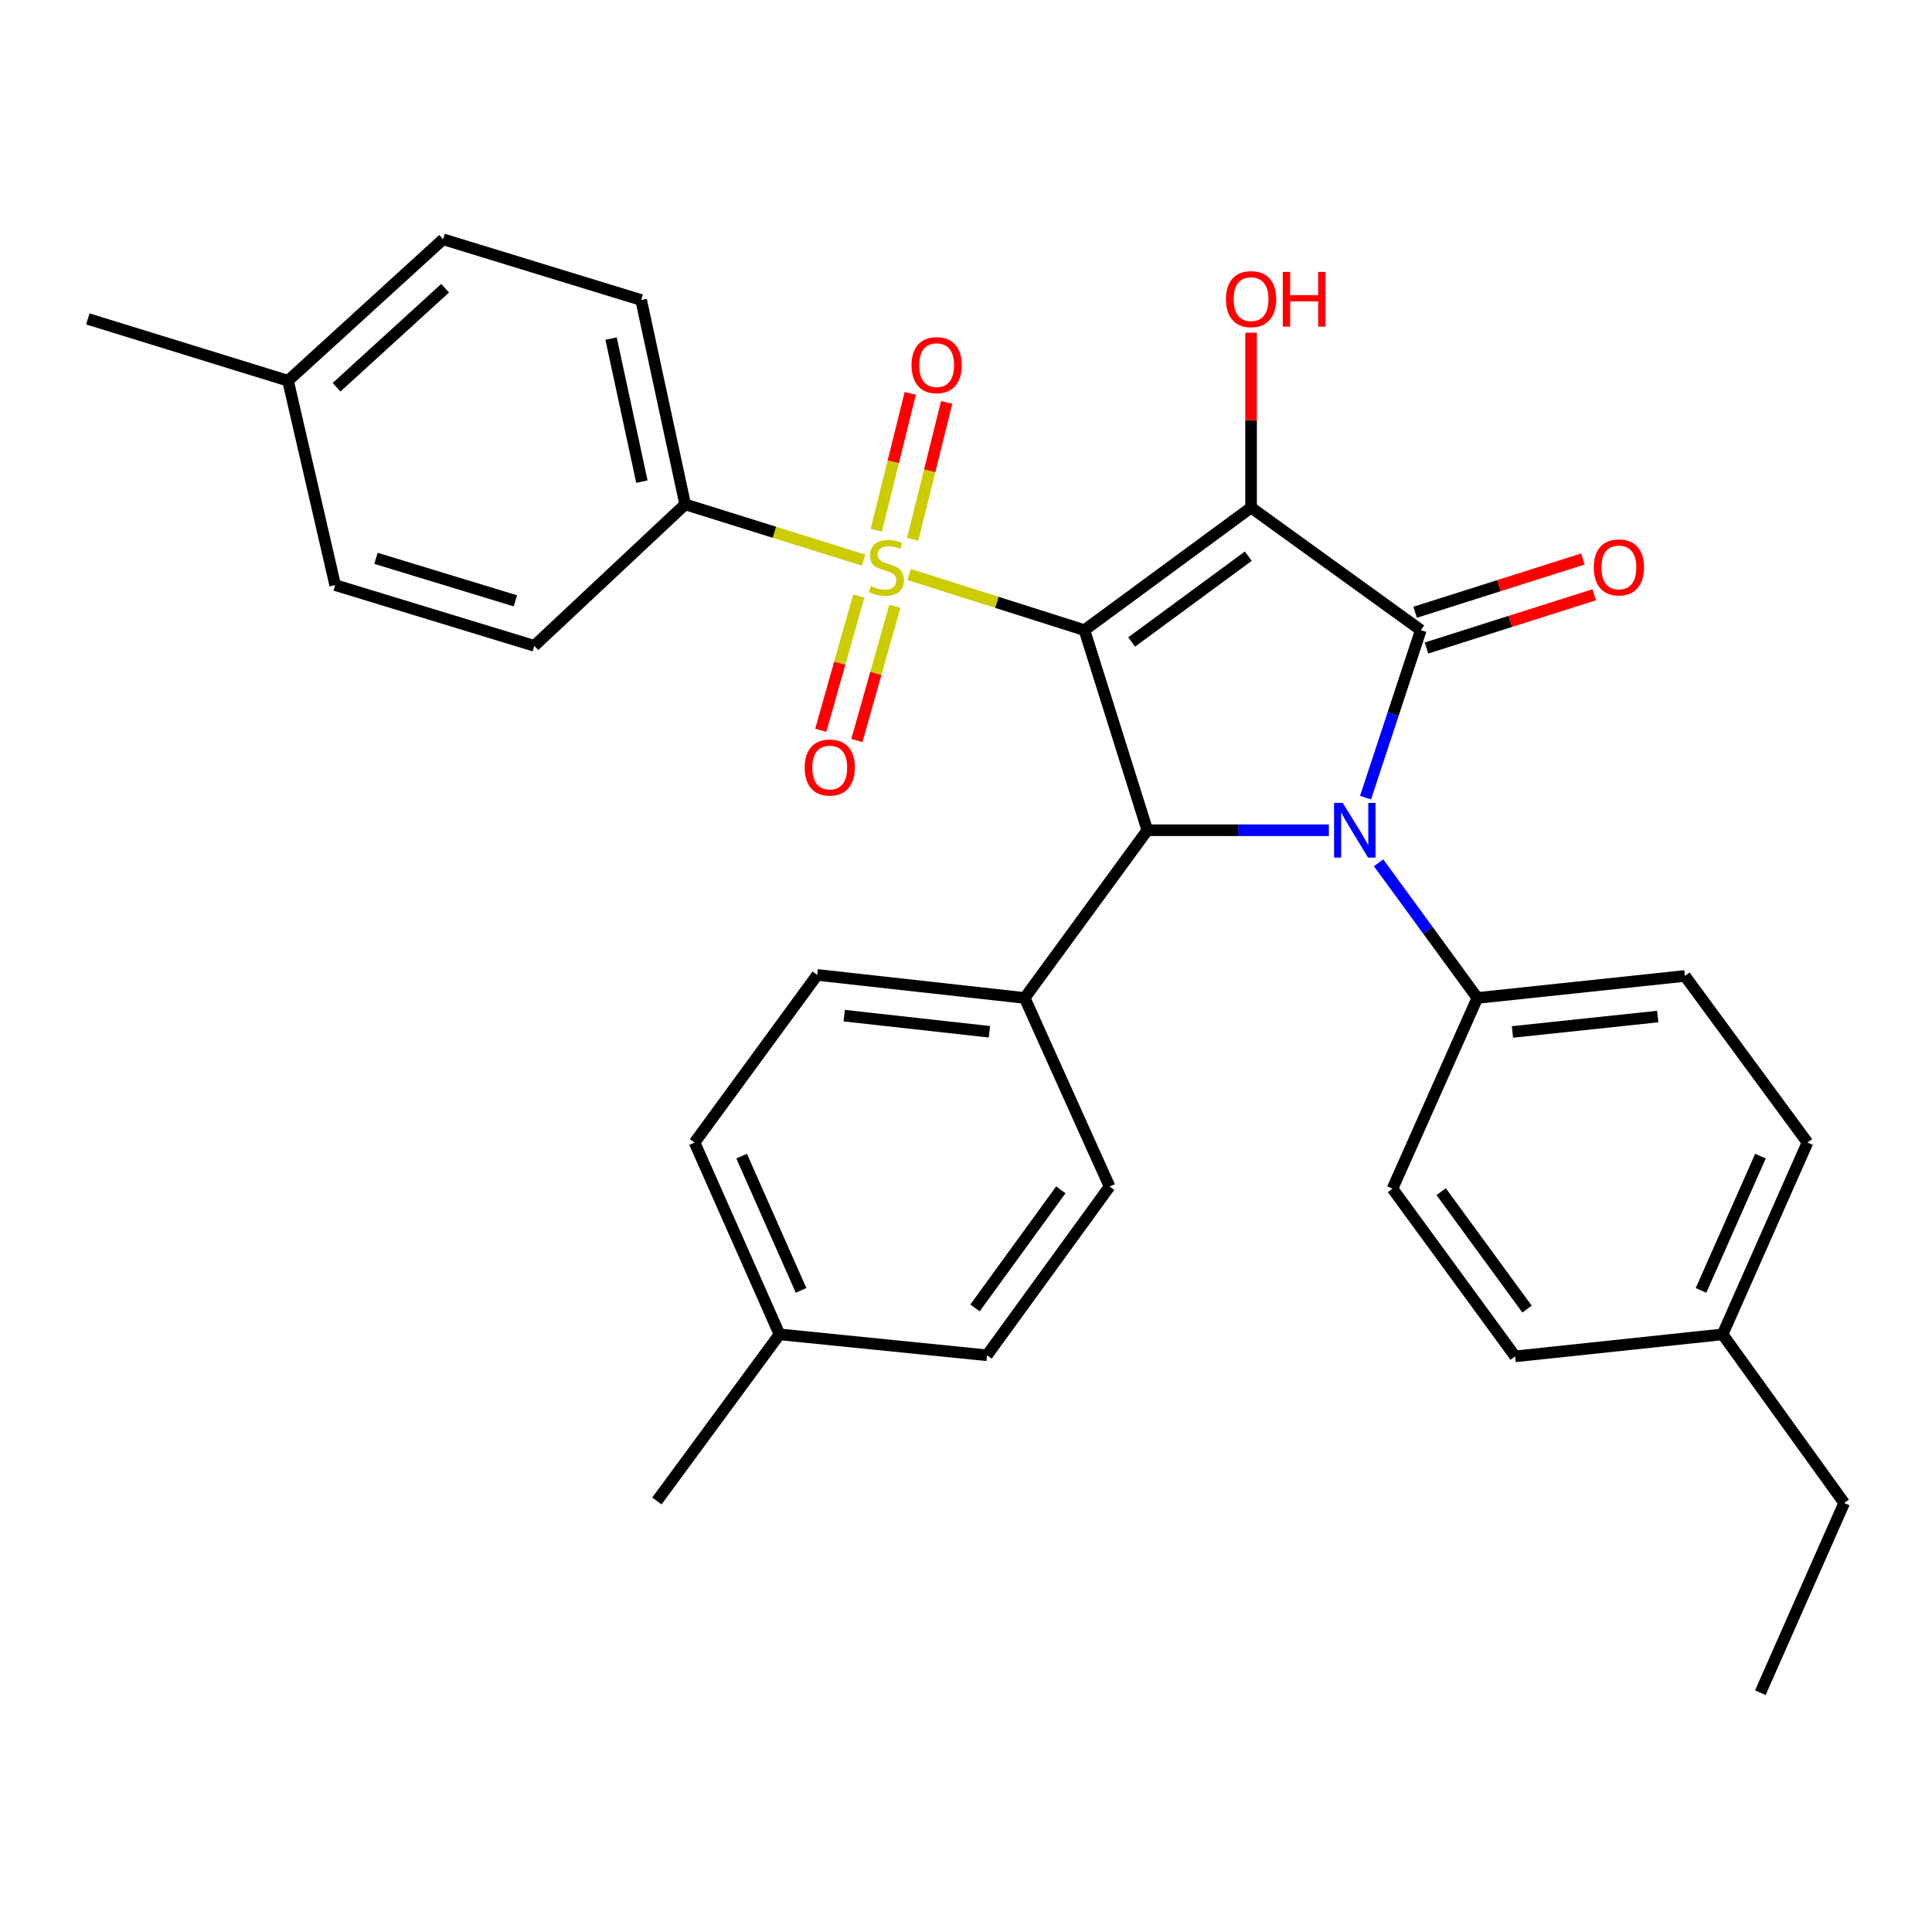 <?xml version='1.0' encoding='iso-8859-1'?>
<svg version='1.1' baseProfile='full'
              xmlns='http://www.w3.org/2000/svg'
                      xmlns:rdkit='http://www.rdkit.org/xml'
                      xmlns:xlink='http://www.w3.org/1999/xlink'
                  xml:space='preserve'
width='1000px' height='1000px' viewBox='0 0 1000 1000'>
<!-- END OF HEADER -->
<rect style='opacity:1.0;fill:#FFFFFF;stroke:none' width='1000' height='1000' x='0' y='0'> </rect>
<path class='bond-0' d='M 561.303,326.156 L 647.556,262.717' style='fill:none;fill-rule:evenodd;stroke:#000000;stroke-width:6px;stroke-linecap:butt;stroke-linejoin:miter;stroke-opacity:1' />
<path class='bond-0' d='M 585.745,332.281 L 646.123,287.874' style='fill:none;fill-rule:evenodd;stroke:#000000;stroke-width:6px;stroke-linecap:butt;stroke-linejoin:miter;stroke-opacity:1' />
<path class='bond-2' d='M 561.303,326.156 L 515.938,311.752' style='fill:none;fill-rule:evenodd;stroke:#000000;stroke-width:6px;stroke-linecap:butt;stroke-linejoin:miter;stroke-opacity:1' />
<path class='bond-2' d='M 515.938,311.752 L 470.573,297.348' style='fill:none;fill-rule:evenodd;stroke:#CCCC00;stroke-width:6px;stroke-linecap:butt;stroke-linejoin:miter;stroke-opacity:1' />
<path class='bond-4' d='M 561.303,326.156 L 593.858,429.733' style='fill:none;fill-rule:evenodd;stroke:#000000;stroke-width:6px;stroke-linecap:butt;stroke-linejoin:miter;stroke-opacity:1' />
<path class='bond-1' d='M 647.556,262.717 L 735.406,326.156' style='fill:none;fill-rule:evenodd;stroke:#000000;stroke-width:6px;stroke-linecap:butt;stroke-linejoin:miter;stroke-opacity:1' />
<path class='bond-11' d='M 647.556,262.717 L 647.556,217.463' style='fill:none;fill-rule:evenodd;stroke:#000000;stroke-width:6px;stroke-linecap:butt;stroke-linejoin:miter;stroke-opacity:1' />
<path class='bond-11' d='M 647.556,217.463 L 647.556,172.208' style='fill:none;fill-rule:evenodd;stroke:#FF0000;stroke-width:6px;stroke-linecap:butt;stroke-linejoin:miter;stroke-opacity:1' />
<path class='bond-10' d='M 738.343,335.409 L 781.764,321.627' style='fill:none;fill-rule:evenodd;stroke:#000000;stroke-width:6px;stroke-linecap:butt;stroke-linejoin:miter;stroke-opacity:1' />
<path class='bond-10' d='M 781.764,321.627 L 825.185,307.844' style='fill:none;fill-rule:evenodd;stroke:#FF0000;stroke-width:6px;stroke-linecap:butt;stroke-linejoin:miter;stroke-opacity:1' />
<path class='bond-10' d='M 732.469,316.902 L 775.89,303.12' style='fill:none;fill-rule:evenodd;stroke:#000000;stroke-width:6px;stroke-linecap:butt;stroke-linejoin:miter;stroke-opacity:1' />
<path class='bond-10' d='M 775.89,303.12 L 819.311,289.338' style='fill:none;fill-rule:evenodd;stroke:#FF0000;stroke-width:6px;stroke-linecap:butt;stroke-linejoin:miter;stroke-opacity:1' />
<path class='bond-31' d='M 735.406,326.156 L 721.11,369.501' style='fill:none;fill-rule:evenodd;stroke:#000000;stroke-width:6px;stroke-linecap:butt;stroke-linejoin:miter;stroke-opacity:1' />
<path class='bond-31' d='M 721.11,369.501 L 706.813,412.846' style='fill:none;fill-rule:evenodd;stroke:#0000FF;stroke-width:6px;stroke-linecap:butt;stroke-linejoin:miter;stroke-opacity:1' />
<path class='bond-5' d='M 446.996,289.922 L 400.82,275.494' style='fill:none;fill-rule:evenodd;stroke:#CCCC00;stroke-width:6px;stroke-linecap:butt;stroke-linejoin:miter;stroke-opacity:1' />
<path class='bond-5' d='M 400.82,275.494 L 354.644,261.066' style='fill:none;fill-rule:evenodd;stroke:#000000;stroke-width:6px;stroke-linecap:butt;stroke-linejoin:miter;stroke-opacity:1' />
<path class='bond-7' d='M 444.489,308.539 L 434.659,343.269' style='fill:none;fill-rule:evenodd;stroke:#CCCC00;stroke-width:6px;stroke-linecap:butt;stroke-linejoin:miter;stroke-opacity:1' />
<path class='bond-7' d='M 434.659,343.269 L 424.829,378' style='fill:none;fill-rule:evenodd;stroke:#FF0000;stroke-width:6px;stroke-linecap:butt;stroke-linejoin:miter;stroke-opacity:1' />
<path class='bond-7' d='M 463.172,313.826 L 453.342,348.557' style='fill:none;fill-rule:evenodd;stroke:#CCCC00;stroke-width:6px;stroke-linecap:butt;stroke-linejoin:miter;stroke-opacity:1' />
<path class='bond-7' d='M 453.342,348.557 L 443.512,383.288' style='fill:none;fill-rule:evenodd;stroke:#FF0000;stroke-width:6px;stroke-linecap:butt;stroke-linejoin:miter;stroke-opacity:1' />
<path class='bond-8' d='M 472.404,279.135 L 481.204,243.711' style='fill:none;fill-rule:evenodd;stroke:#CCCC00;stroke-width:6px;stroke-linecap:butt;stroke-linejoin:miter;stroke-opacity:1' />
<path class='bond-8' d='M 481.204,243.711 L 490.005,208.287' style='fill:none;fill-rule:evenodd;stroke:#FF0000;stroke-width:6px;stroke-linecap:butt;stroke-linejoin:miter;stroke-opacity:1' />
<path class='bond-8' d='M 453.56,274.454 L 462.36,239.03' style='fill:none;fill-rule:evenodd;stroke:#CCCC00;stroke-width:6px;stroke-linecap:butt;stroke-linejoin:miter;stroke-opacity:1' />
<path class='bond-8' d='M 462.36,239.03 L 471.161,203.605' style='fill:none;fill-rule:evenodd;stroke:#FF0000;stroke-width:6px;stroke-linecap:butt;stroke-linejoin:miter;stroke-opacity:1' />
<path class='bond-3' d='M 687.819,429.733 L 640.839,429.733' style='fill:none;fill-rule:evenodd;stroke:#0000FF;stroke-width:6px;stroke-linecap:butt;stroke-linejoin:miter;stroke-opacity:1' />
<path class='bond-3' d='M 640.839,429.733 L 593.858,429.733' style='fill:none;fill-rule:evenodd;stroke:#000000;stroke-width:6px;stroke-linecap:butt;stroke-linejoin:miter;stroke-opacity:1' />
<path class='bond-6' d='M 713.556,446.581 L 739.119,481.559' style='fill:none;fill-rule:evenodd;stroke:#0000FF;stroke-width:6px;stroke-linecap:butt;stroke-linejoin:miter;stroke-opacity:1' />
<path class='bond-6' d='M 739.119,481.559 L 764.682,516.537' style='fill:none;fill-rule:evenodd;stroke:#000000;stroke-width:6px;stroke-linecap:butt;stroke-linejoin:miter;stroke-opacity:1' />
<path class='bond-9' d='M 593.858,429.733 L 530.366,516.537' style='fill:none;fill-rule:evenodd;stroke:#000000;stroke-width:6px;stroke-linecap:butt;stroke-linejoin:miter;stroke-opacity:1' />
<path class='bond-12' d='M 354.644,261.066 L 331.862,155.288' style='fill:none;fill-rule:evenodd;stroke:#000000;stroke-width:6px;stroke-linecap:butt;stroke-linejoin:miter;stroke-opacity:1' />
<path class='bond-12' d='M 332.245,249.288 L 316.298,175.243' style='fill:none;fill-rule:evenodd;stroke:#000000;stroke-width:6px;stroke-linecap:butt;stroke-linejoin:miter;stroke-opacity:1' />
<path class='bond-13' d='M 354.644,261.066 L 276.546,334.278' style='fill:none;fill-rule:evenodd;stroke:#000000;stroke-width:6px;stroke-linecap:butt;stroke-linejoin:miter;stroke-opacity:1' />
<path class='bond-14' d='M 764.682,516.537 L 872.111,505.145' style='fill:none;fill-rule:evenodd;stroke:#000000;stroke-width:6px;stroke-linecap:butt;stroke-linejoin:miter;stroke-opacity:1' />
<path class='bond-14' d='M 782.844,534.136 L 858.044,526.163' style='fill:none;fill-rule:evenodd;stroke:#000000;stroke-width:6px;stroke-linecap:butt;stroke-linejoin:miter;stroke-opacity:1' />
<path class='bond-15' d='M 764.682,516.537 L 720.747,615.249' style='fill:none;fill-rule:evenodd;stroke:#000000;stroke-width:6px;stroke-linecap:butt;stroke-linejoin:miter;stroke-opacity:1' />
<path class='bond-16' d='M 530.366,516.537 L 423.002,504.617' style='fill:none;fill-rule:evenodd;stroke:#000000;stroke-width:6px;stroke-linecap:butt;stroke-linejoin:miter;stroke-opacity:1' />
<path class='bond-16' d='M 512.119,534.047 L 436.964,525.703' style='fill:none;fill-rule:evenodd;stroke:#000000;stroke-width:6px;stroke-linecap:butt;stroke-linejoin:miter;stroke-opacity:1' />
<path class='bond-17' d='M 530.366,516.537 L 574.312,614.16' style='fill:none;fill-rule:evenodd;stroke:#000000;stroke-width:6px;stroke-linecap:butt;stroke-linejoin:miter;stroke-opacity:1' />
<path class='bond-21' d='M 331.862,155.288 L 229.352,123.855' style='fill:none;fill-rule:evenodd;stroke:#000000;stroke-width:6px;stroke-linecap:butt;stroke-linejoin:miter;stroke-opacity:1' />
<path class='bond-20' d='M 276.546,334.278 L 173.486,302.845' style='fill:none;fill-rule:evenodd;stroke:#000000;stroke-width:6px;stroke-linecap:butt;stroke-linejoin:miter;stroke-opacity:1' />
<path class='bond-20' d='M 266.751,310.991 L 194.61,288.988' style='fill:none;fill-rule:evenodd;stroke:#000000;stroke-width:6px;stroke-linecap:butt;stroke-linejoin:miter;stroke-opacity:1' />
<path class='bond-22' d='M 872.111,505.145 L 935.549,591.377' style='fill:none;fill-rule:evenodd;stroke:#000000;stroke-width:6px;stroke-linecap:butt;stroke-linejoin:miter;stroke-opacity:1' />
<path class='bond-23' d='M 720.747,615.249 L 784.228,702.053' style='fill:none;fill-rule:evenodd;stroke:#000000;stroke-width:6px;stroke-linecap:butt;stroke-linejoin:miter;stroke-opacity:1' />
<path class='bond-23' d='M 745.942,616.808 L 790.379,677.57' style='fill:none;fill-rule:evenodd;stroke:#000000;stroke-width:6px;stroke-linecap:butt;stroke-linejoin:miter;stroke-opacity:1' />
<path class='bond-18' d='M 423.002,504.617 L 359.509,591.377' style='fill:none;fill-rule:evenodd;stroke:#000000;stroke-width:6px;stroke-linecap:butt;stroke-linejoin:miter;stroke-opacity:1' />
<path class='bond-19' d='M 574.312,614.16 L 510.863,701.492' style='fill:none;fill-rule:evenodd;stroke:#000000;stroke-width:6px;stroke-linecap:butt;stroke-linejoin:miter;stroke-opacity:1' />
<path class='bond-19' d='M 549.086,615.847 L 504.671,676.979' style='fill:none;fill-rule:evenodd;stroke:#000000;stroke-width:6px;stroke-linecap:butt;stroke-linejoin:miter;stroke-opacity:1' />
<path class='bond-32' d='M 359.509,591.377 L 403.477,690.661' style='fill:none;fill-rule:evenodd;stroke:#000000;stroke-width:6px;stroke-linecap:butt;stroke-linejoin:miter;stroke-opacity:1' />
<path class='bond-32' d='M 383.858,598.408 L 414.636,667.907' style='fill:none;fill-rule:evenodd;stroke:#000000;stroke-width:6px;stroke-linecap:butt;stroke-linejoin:miter;stroke-opacity:1' />
<path class='bond-24' d='M 510.863,701.492 L 403.477,690.661' style='fill:none;fill-rule:evenodd;stroke:#000000;stroke-width:6px;stroke-linecap:butt;stroke-linejoin:miter;stroke-opacity:1' />
<path class='bond-25' d='M 173.486,302.845 L 149.086,197.067' style='fill:none;fill-rule:evenodd;stroke:#000000;stroke-width:6px;stroke-linecap:butt;stroke-linejoin:miter;stroke-opacity:1' />
<path class='bond-33' d='M 229.352,123.855 L 149.086,197.067' style='fill:none;fill-rule:evenodd;stroke:#000000;stroke-width:6px;stroke-linecap:butt;stroke-linejoin:miter;stroke-opacity:1' />
<path class='bond-33' d='M 230.397,149.182 L 174.211,200.431' style='fill:none;fill-rule:evenodd;stroke:#000000;stroke-width:6px;stroke-linecap:butt;stroke-linejoin:miter;stroke-opacity:1' />
<path class='bond-34' d='M 935.549,591.377 L 891.614,690.661' style='fill:none;fill-rule:evenodd;stroke:#000000;stroke-width:6px;stroke-linecap:butt;stroke-linejoin:miter;stroke-opacity:1' />
<path class='bond-34' d='M 911.203,598.412 L 880.448,667.911' style='fill:none;fill-rule:evenodd;stroke:#000000;stroke-width:6px;stroke-linecap:butt;stroke-linejoin:miter;stroke-opacity:1' />
<path class='bond-26' d='M 784.228,702.053 L 891.614,690.661' style='fill:none;fill-rule:evenodd;stroke:#000000;stroke-width:6px;stroke-linecap:butt;stroke-linejoin:miter;stroke-opacity:1' />
<path class='bond-28' d='M 403.477,690.661 L 340.006,776.904' style='fill:none;fill-rule:evenodd;stroke:#000000;stroke-width:6px;stroke-linecap:butt;stroke-linejoin:miter;stroke-opacity:1' />
<path class='bond-29' d='M 149.086,197.067 L 45.455,165.062' style='fill:none;fill-rule:evenodd;stroke:#000000;stroke-width:6px;stroke-linecap:butt;stroke-linejoin:miter;stroke-opacity:1' />
<path class='bond-27' d='M 891.614,690.661 L 954.545,777.95' style='fill:none;fill-rule:evenodd;stroke:#000000;stroke-width:6px;stroke-linecap:butt;stroke-linejoin:miter;stroke-opacity:1' />
<path class='bond-30' d='M 954.545,777.95 L 911.149,876.145' style='fill:none;fill-rule:evenodd;stroke:#000000;stroke-width:6px;stroke-linecap:butt;stroke-linejoin:miter;stroke-opacity:1' />
<path  class='atom-3' d='M 450.804 303.331
Q 451.124 303.451, 452.444 304.011
Q 453.764 304.571, 455.204 304.931
Q 456.684 305.251, 458.124 305.251
Q 460.804 305.251, 462.364 303.971
Q 463.924 302.651, 463.924 300.371
Q 463.924 298.811, 463.124 297.851
Q 462.364 296.891, 461.164 296.371
Q 459.964 295.851, 457.964 295.251
Q 455.444 294.491, 453.924 293.771
Q 452.444 293.051, 451.364 291.531
Q 450.324 290.011, 450.324 287.451
Q 450.324 283.891, 452.724 281.691
Q 455.164 279.491, 459.964 279.491
Q 463.244 279.491, 466.964 281.051
L 466.044 284.131
Q 462.644 282.731, 460.084 282.731
Q 457.324 282.731, 455.804 283.891
Q 454.284 285.011, 454.324 286.971
Q 454.324 288.491, 455.084 289.411
Q 455.884 290.331, 457.004 290.851
Q 458.164 291.371, 460.084 291.971
Q 462.644 292.771, 464.164 293.571
Q 465.684 294.371, 466.764 296.011
Q 467.884 297.611, 467.884 300.371
Q 467.884 304.291, 465.244 306.411
Q 462.644 308.491, 458.284 308.491
Q 455.764 308.491, 453.844 307.931
Q 451.964 307.411, 449.724 306.491
L 450.804 303.331
' fill='#CCCC00'/>
<path  class='atom-4' d='M 694.984 415.573
L 704.264 430.573
Q 705.184 432.053, 706.664 434.733
Q 708.144 437.413, 708.224 437.573
L 708.224 415.573
L 711.984 415.573
L 711.984 443.893
L 708.104 443.893
L 698.144 427.493
Q 696.984 425.573, 695.744 423.373
Q 694.544 421.173, 694.184 420.493
L 694.184 443.893
L 690.504 443.893
L 690.504 415.573
L 694.984 415.573
' fill='#0000FF'/>
<path  class='atom-8' d='M 416.485 397.279
Q 416.485 390.479, 419.845 386.679
Q 423.205 382.879, 429.485 382.879
Q 435.765 382.879, 439.125 386.679
Q 442.485 390.479, 442.485 397.279
Q 442.485 404.159, 439.085 408.079
Q 435.685 411.959, 429.485 411.959
Q 423.245 411.959, 419.845 408.079
Q 416.485 404.199, 416.485 397.279
M 429.485 408.759
Q 433.805 408.759, 436.125 405.879
Q 438.485 402.959, 438.485 397.279
Q 438.485 391.719, 436.125 388.919
Q 433.805 386.079, 429.485 386.079
Q 425.165 386.079, 422.805 388.879
Q 420.485 391.679, 420.485 397.279
Q 420.485 402.999, 422.805 405.879
Q 425.165 408.759, 429.485 408.759
' fill='#FF0000'/>
<path  class='atom-9' d='M 471.812 189.003
Q 471.812 182.203, 475.172 178.403
Q 478.532 174.603, 484.812 174.603
Q 491.092 174.603, 494.452 178.403
Q 497.812 182.203, 497.812 189.003
Q 497.812 195.883, 494.412 199.803
Q 491.012 203.683, 484.812 203.683
Q 478.572 203.683, 475.172 199.803
Q 471.812 195.923, 471.812 189.003
M 484.812 200.483
Q 489.132 200.483, 491.452 197.603
Q 493.812 194.683, 493.812 189.003
Q 493.812 183.443, 491.452 180.643
Q 489.132 177.803, 484.812 177.803
Q 480.492 177.803, 478.132 180.603
Q 475.812 183.403, 475.812 189.003
Q 475.812 194.723, 478.132 197.603
Q 480.492 200.483, 484.812 200.483
' fill='#FF0000'/>
<path  class='atom-11' d='M 824.937 293.691
Q 824.937 286.891, 828.297 283.091
Q 831.657 279.291, 837.937 279.291
Q 844.217 279.291, 847.577 283.091
Q 850.937 286.891, 850.937 293.691
Q 850.937 300.571, 847.537 304.491
Q 844.137 308.371, 837.937 308.371
Q 831.697 308.371, 828.297 304.491
Q 824.937 300.611, 824.937 293.691
M 837.937 305.171
Q 842.257 305.171, 844.577 302.291
Q 846.937 299.371, 846.937 293.691
Q 846.937 288.131, 844.577 285.331
Q 842.257 282.491, 837.937 282.491
Q 833.617 282.491, 831.257 285.291
Q 828.937 288.091, 828.937 293.691
Q 828.937 299.411, 831.257 302.291
Q 833.617 305.171, 837.937 305.171
' fill='#FF0000'/>
<path  class='atom-12' d='M 634.556 154.829
Q 634.556 148.029, 637.916 144.229
Q 641.276 140.429, 647.556 140.429
Q 653.836 140.429, 657.196 144.229
Q 660.556 148.029, 660.556 154.829
Q 660.556 161.709, 657.156 165.629
Q 653.756 169.509, 647.556 169.509
Q 641.316 169.509, 637.916 165.629
Q 634.556 161.749, 634.556 154.829
M 647.556 166.309
Q 651.876 166.309, 654.196 163.429
Q 656.556 160.509, 656.556 154.829
Q 656.556 149.269, 654.196 146.469
Q 651.876 143.629, 647.556 143.629
Q 643.236 143.629, 640.876 146.429
Q 638.556 149.229, 638.556 154.829
Q 638.556 160.549, 640.876 163.429
Q 643.236 166.309, 647.556 166.309
' fill='#FF0000'/>
<path  class='atom-12' d='M 663.956 140.749
L 667.796 140.749
L 667.796 152.789
L 682.276 152.789
L 682.276 140.749
L 686.116 140.749
L 686.116 169.069
L 682.276 169.069
L 682.276 155.989
L 667.796 155.989
L 667.796 169.069
L 663.956 169.069
L 663.956 140.749
' fill='#FF0000'/>
</svg>
